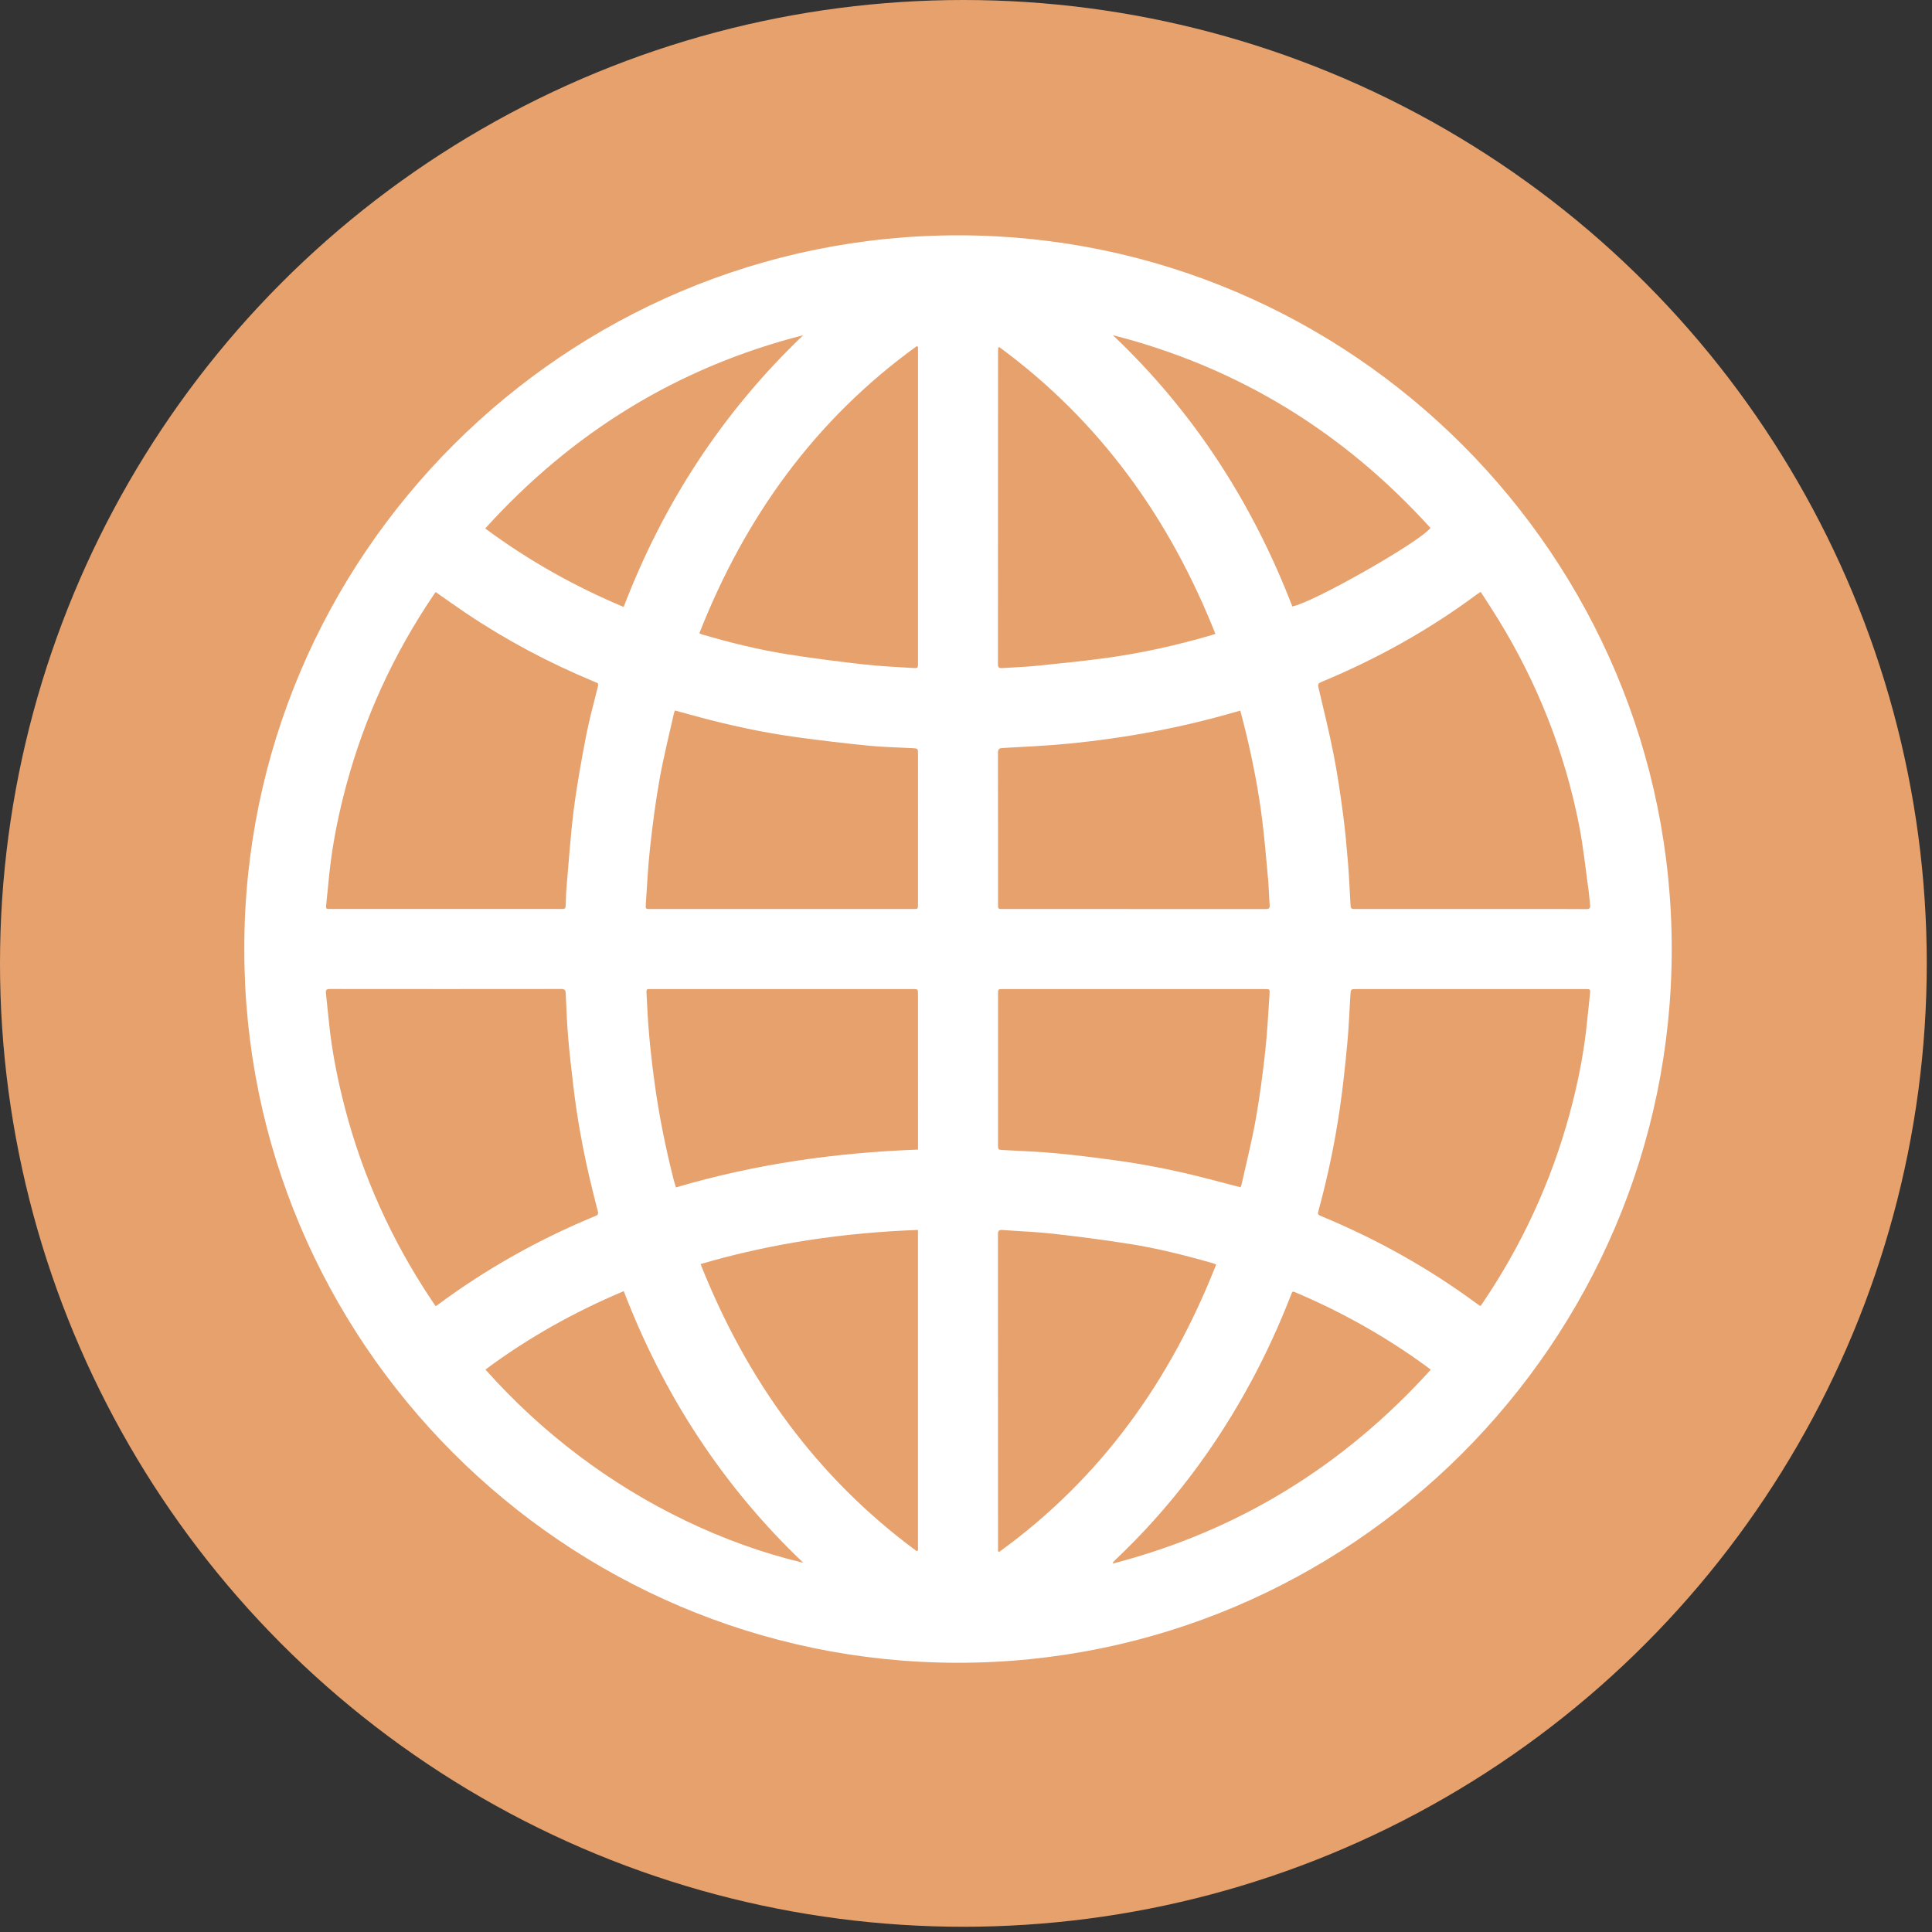 <?xml version="1.0" encoding="UTF-8" standalone="no"?>
<!DOCTYPE svg PUBLIC "-//W3C//DTD SVG 1.1//EN" "http://www.w3.org/Graphics/SVG/1.1/DTD/svg11.dtd">
<svg width="293px" height="293px" version="1.1" xmlns="http://www.w3.org/2000/svg" xmlns:xlink="http://www.w3.org/1999/xlink" xml:space="preserve" xmlns:serif="http://www.serif.com/" style="fill-rule:evenodd;clip-rule:evenodd;stroke-linejoin:round;stroke-miterlimit:2;">
    <rect width="100%" height="100%" fill="#333333" stroke="none"/>
    <g transform="matrix(1,0,0,1,-4.048,-5.15)">
        <g id="Calque_1">
            <circle cx="150.151" cy="151.253" r="146.103" style="fill:rgb(230,161,109);"/>
        </g>
        <g transform="matrix(0.43,0,0,0.43,170.275,152.566)">
            <g transform="matrix(1,0,0,1,-420.945,-297.64)">
                <g transform="matrix(1,0,0,1,538.984,141.166)">
                    <g id="Calque-1" serif:id="Calque 1">
                        <path d="M0,296.725C-0.584,296.271 -0.97,295.955 -1.372,295.662C-15.611,285.251 -30.867,276.636 -47.092,269.727C-48.968,268.928 -48.703,268.872 -49.43,270.729C-53.387,280.851 -57.891,290.722 -63.024,300.304C-75.745,324.046 -91.713,345.322 -111.301,363.847C-111.61,364.14 -111.891,364.462 -112.184,364.771C-112.104,364.864 -112.025,364.955 -111.947,365.047C-67.842,353.555 -30.699,330.635 0,296.725M-284.658,27.712C-277.656,9.475 -269.004,-7.665 -258.379,-23.794C-247.721,-39.97 -235.373,-54.736 -221.33,-68.132C-265.599,-56.824 -302.76,-33.897 -333.484,0.029C-318.281,11.297 -302.088,20.401 -284.658,27.712M-48.824,27.528C-41.684,26.279 -3.737,4.725 -0.104,-0.155C-30.703,-33.904 -67.859,-56.842 -112.131,-68.149C-83.604,-41.122 -62.896,-8.966 -48.824,27.528M-333.404,296.671C-323.389,307.913 -312.536,317.926 -300.697,326.871C-288.83,335.838 -276.197,343.555 -262.787,349.992C-249.481,356.378 -235.693,361.41 -221.294,364.827C-235.381,351.438 -247.717,336.659 -258.373,320.474C-269.008,304.323 -277.65,287.145 -284.625,269.022C-302.051,276.364 -318.245,285.406 -333.404,296.671M-181.321,360.705L-180.858,360.483L-180.858,247.431C-206.768,248.392 -232.343,252.071 -257.532,259.471C-241.299,300.332 -216.729,334.61 -181.321,360.705M-152.168,-63.932C-152.297,-63.869 -152.425,-63.806 -152.553,-63.743C-152.575,-63.373 -152.615,-63.004 -152.615,-62.634C-152.618,-25.782 -152.613,11.071 -152.643,47.924C-152.644,49.104 -152.227,49.349 -151.17,49.274C-147.222,48.993 -143.256,48.896 -139.32,48.497C-131.037,47.658 -122.748,46.83 -114.5,45.71C-101.906,43.998 -89.526,41.208 -77.319,37.661C-76.901,37.539 -76.494,37.38 -75.957,37.195C-92.158,-3.641 -116.727,-37.895 -152.168,-63.932M-152.618,360.777C-152.472,360.839 -152.325,360.901 -152.179,360.963C-116.358,335.041 -91.794,300.608 -75.691,259.636C-76.199,259.43 -76.496,259.276 -76.811,259.185C-86.591,256.373 -96.462,253.9 -106.514,252.318C-115.438,250.913 -124.408,249.757 -133.387,248.746C-139.238,248.086 -145.143,247.907 -151.02,247.453C-152.301,247.353 -152.648,247.733 -152.647,249.032C-152.611,285.837 -152.618,322.644 -152.618,359.45L-152.618,360.777ZM-180.844,-64.044C-180.996,-64.114 -181.147,-64.184 -181.299,-64.254C-217.14,-38.355 -241.829,-3.996 -257.957,36.985C-257.59,37.157 -257.38,37.291 -257.149,37.359C-247.181,40.287 -237.099,42.787 -226.84,44.411C-217.877,45.831 -208.863,46.964 -199.846,47.988C-194.163,48.634 -188.433,48.87 -182.72,49.24C-180.852,49.361 -180.845,49.288 -180.845,47.469C-180.844,10.794 -180.844,-25.881 -180.844,-62.556L-180.844,-64.044ZM-180.844,219.094L-180.844,217.301C-180.844,199.639 -180.844,181.977 -180.845,164.315C-180.845,162.481 -180.847,162.479 -182.723,162.479L-274.784,162.479C-275.08,162.479 -275.376,162.5 -275.669,162.478C-276.371,162.424 -276.666,162.718 -276.62,163.434C-276.52,164.989 -276.45,166.545 -276.377,168.102C-275.928,177.649 -274.937,187.141 -273.606,196.605C-272.065,207.561 -269.878,218.383 -267.171,229.106C-266.897,230.188 -266.565,231.254 -266.229,232.44C-238.313,224.188 -209.882,220.159 -180.844,219.094M-67.168,64.27C-67.854,64.459 -68.297,64.577 -68.737,64.704C-87.879,70.286 -107.405,73.904 -127.227,75.875C-135.139,76.661 -143.097,76.997 -151.038,77.464C-152.305,77.538 -152.648,77.938 -152.646,79.19C-152.605,96.977 -152.619,114.765 -152.618,132.553C-152.617,134.251 -152.614,134.254 -150.859,134.254C-136.781,134.255 -122.703,134.255 -108.625,134.255C-91.85,134.255 -75.073,134.246 -58.297,134.274C-57.189,134.276 -56.715,134.061 -56.818,132.816C-57.065,129.839 -57.092,126.842 -57.363,123.867C-58.007,116.789 -58.588,109.701 -59.475,102.652C-60.74,92.6 -62.665,82.655 -65.005,72.795C-65.672,69.986 -66.424,67.197 -67.168,64.27M-67.09,232.399C-66.967,232.083 -66.825,231.824 -66.764,231.545C-65.063,223.877 -63.125,216.252 -61.744,208.528C-60.326,200.59 -59.283,192.575 -58.394,184.559C-57.643,177.787 -57.326,170.967 -56.86,164.166C-56.746,162.487 -56.823,162.479 -58.552,162.479L-150.873,162.479C-152.614,162.479 -152.618,162.483 -152.618,164.195C-152.619,181.9 -152.619,199.606 -152.618,217.311C-152.618,219.188 -152.614,219.153 -150.763,219.255C-144.666,219.593 -138.557,219.798 -132.48,220.358C-125.574,220.996 -118.688,221.877 -111.813,222.801C-101.728,224.155 -91.747,226.104 -81.87,228.555C-76.979,229.768 -72.114,231.088 -67.09,232.399M-266.555,64.229C-266.714,64.658 -266.868,64.958 -266.939,65.278C-268.648,72.989 -270.598,80.658 -271.982,88.427C-273.405,96.408 -274.441,104.468 -275.338,112.527C-276.077,119.174 -276.387,125.87 -276.842,132.547C-276.957,134.246 -276.878,134.254 -275.155,134.254C-244.294,134.255 -213.433,134.255 -182.571,134.254C-180.848,134.254 -180.845,134.251 -180.845,132.52C-180.844,114.897 -180.844,97.274 -180.844,79.651C-180.844,77.62 -180.846,77.622 -182.902,77.511C-188.074,77.231 -193.265,77.137 -198.414,76.625C-206.78,75.793 -215.137,74.809 -223.467,73.668C-235.638,72 -247.628,69.402 -259.479,66.163C-261.817,65.524 -264.156,64.885 -266.555,64.229M17.612,22.391C17.078,22.737 16.754,22.924 16.455,23.145C-0.608,35.817 -19.033,46.076 -38.657,54.2C-39.582,54.583 -39.884,54.956 -39.623,56.059C-37.751,63.989 -35.801,71.907 -34.231,79.899C-32.88,86.781 -31.873,93.738 -30.947,100.692C-30.17,106.526 -29.652,112.399 -29.164,118.267C-28.776,122.923 -28.613,127.599 -28.337,132.265C-28.219,134.254 -28.203,134.255 -26.266,134.255L36.09,134.255C42.329,134.255 48.569,134.222 54.809,134.282C56.055,134.294 56.338,133.854 56.187,132.734C55.989,131.275 55.942,129.796 55.738,128.339C54.63,120.432 53.842,112.46 52.304,104.636C47.22,78.788 37.642,54.65 23.872,32.186C21.872,28.924 19.753,25.734 17.612,22.391M17.526,274.3C17.852,273.836 18.119,273.47 18.372,273.095C32.28,252.511 42.539,230.25 49.033,206.268C51.585,196.844 53.56,187.299 54.729,177.602C55.257,173.217 55.645,168.817 56.129,164.427C56.343,162.496 56.362,162.479 54.355,162.479L-26.091,162.479C-28.228,162.479 -28.22,162.479 -28.354,164.673C-28.695,170.305 -28.896,175.95 -29.429,181.564C-30.15,189.182 -30.942,196.803 -32.038,204.374C-33.789,216.484 -36.282,228.455 -39.496,240.27C-39.97,242.009 -39.953,242.014 -38.257,242.719C-18.84,250.794 -0.612,260.98 16.312,273.479C16.675,273.746 17.059,273.985 17.526,274.3M-350.96,22.453C-351.269,22.891 -351.534,23.257 -351.787,23.631C-365.695,44.212 -375.965,66.461 -382.447,90.45C-385.017,99.956 -387.014,109.577 -388.186,119.357C-388.706,123.7 -389.064,128.061 -389.525,132.411C-389.719,134.234 -389.753,134.234 -387.908,134.234C-375.471,134.235 -363.033,134.234 -350.596,134.234C-336.007,134.234 -321.419,134.235 -306.831,134.233C-305.183,134.233 -305.169,134.214 -305.095,132.548C-305.012,130.697 -304.995,128.839 -304.833,126.995C-304.01,117.65 -303.41,108.275 -302.225,98.975C-301.109,90.228 -299.509,81.534 -297.841,72.87C-296.737,67.141 -295.147,61.505 -293.749,55.834C-293.56,55.066 -293.584,54.524 -294.469,54.297C-294.791,54.214 -295.091,54.043 -295.401,53.913C-311.146,47.342 -326.153,39.389 -340.313,29.861C-343.841,27.488 -347.297,25.007 -350.96,22.453M-350.997,274.314C-350.613,274.085 -350.424,273.995 -350.259,273.871C-332.996,261.047 -314.374,250.634 -294.494,242.462C-293.587,242.089 -293.573,241.61 -293.776,240.812C-294.86,236.535 -295.968,232.263 -296.945,227.961C-299.237,217.873 -301.089,207.704 -302.314,197.43C-303.032,191.416 -303.735,185.397 -304.246,179.364C-304.68,174.246 -304.85,169.107 -305.084,163.975C-305.134,162.887 -305.428,162.452 -306.629,162.453C-333.863,162.487 -361.098,162.486 -388.333,162.455C-389.506,162.455 -389.777,162.853 -389.656,163.934C-389.223,167.822 -388.877,171.719 -388.443,175.607C-387.516,183.932 -385.97,192.15 -384.004,200.286C-378.2,224.299 -368.64,246.725 -355.409,267.585C-353.994,269.818 -352.512,272.008 -350.997,274.314M-418.449,148.288C-418.589,9.739 -305.318,-103.603 -166.228,-103.358C-27.835,-103.113 85.162,9.911 84.987,148.692C84.813,287.297 -28.384,400.328 -167.139,400.086C-305.827,399.845 -418.662,286.657 -418.449,148.288" style="fill:white;"/>
                    </g>
                </g>
            </g>
        </g>
    </g>
</svg>
